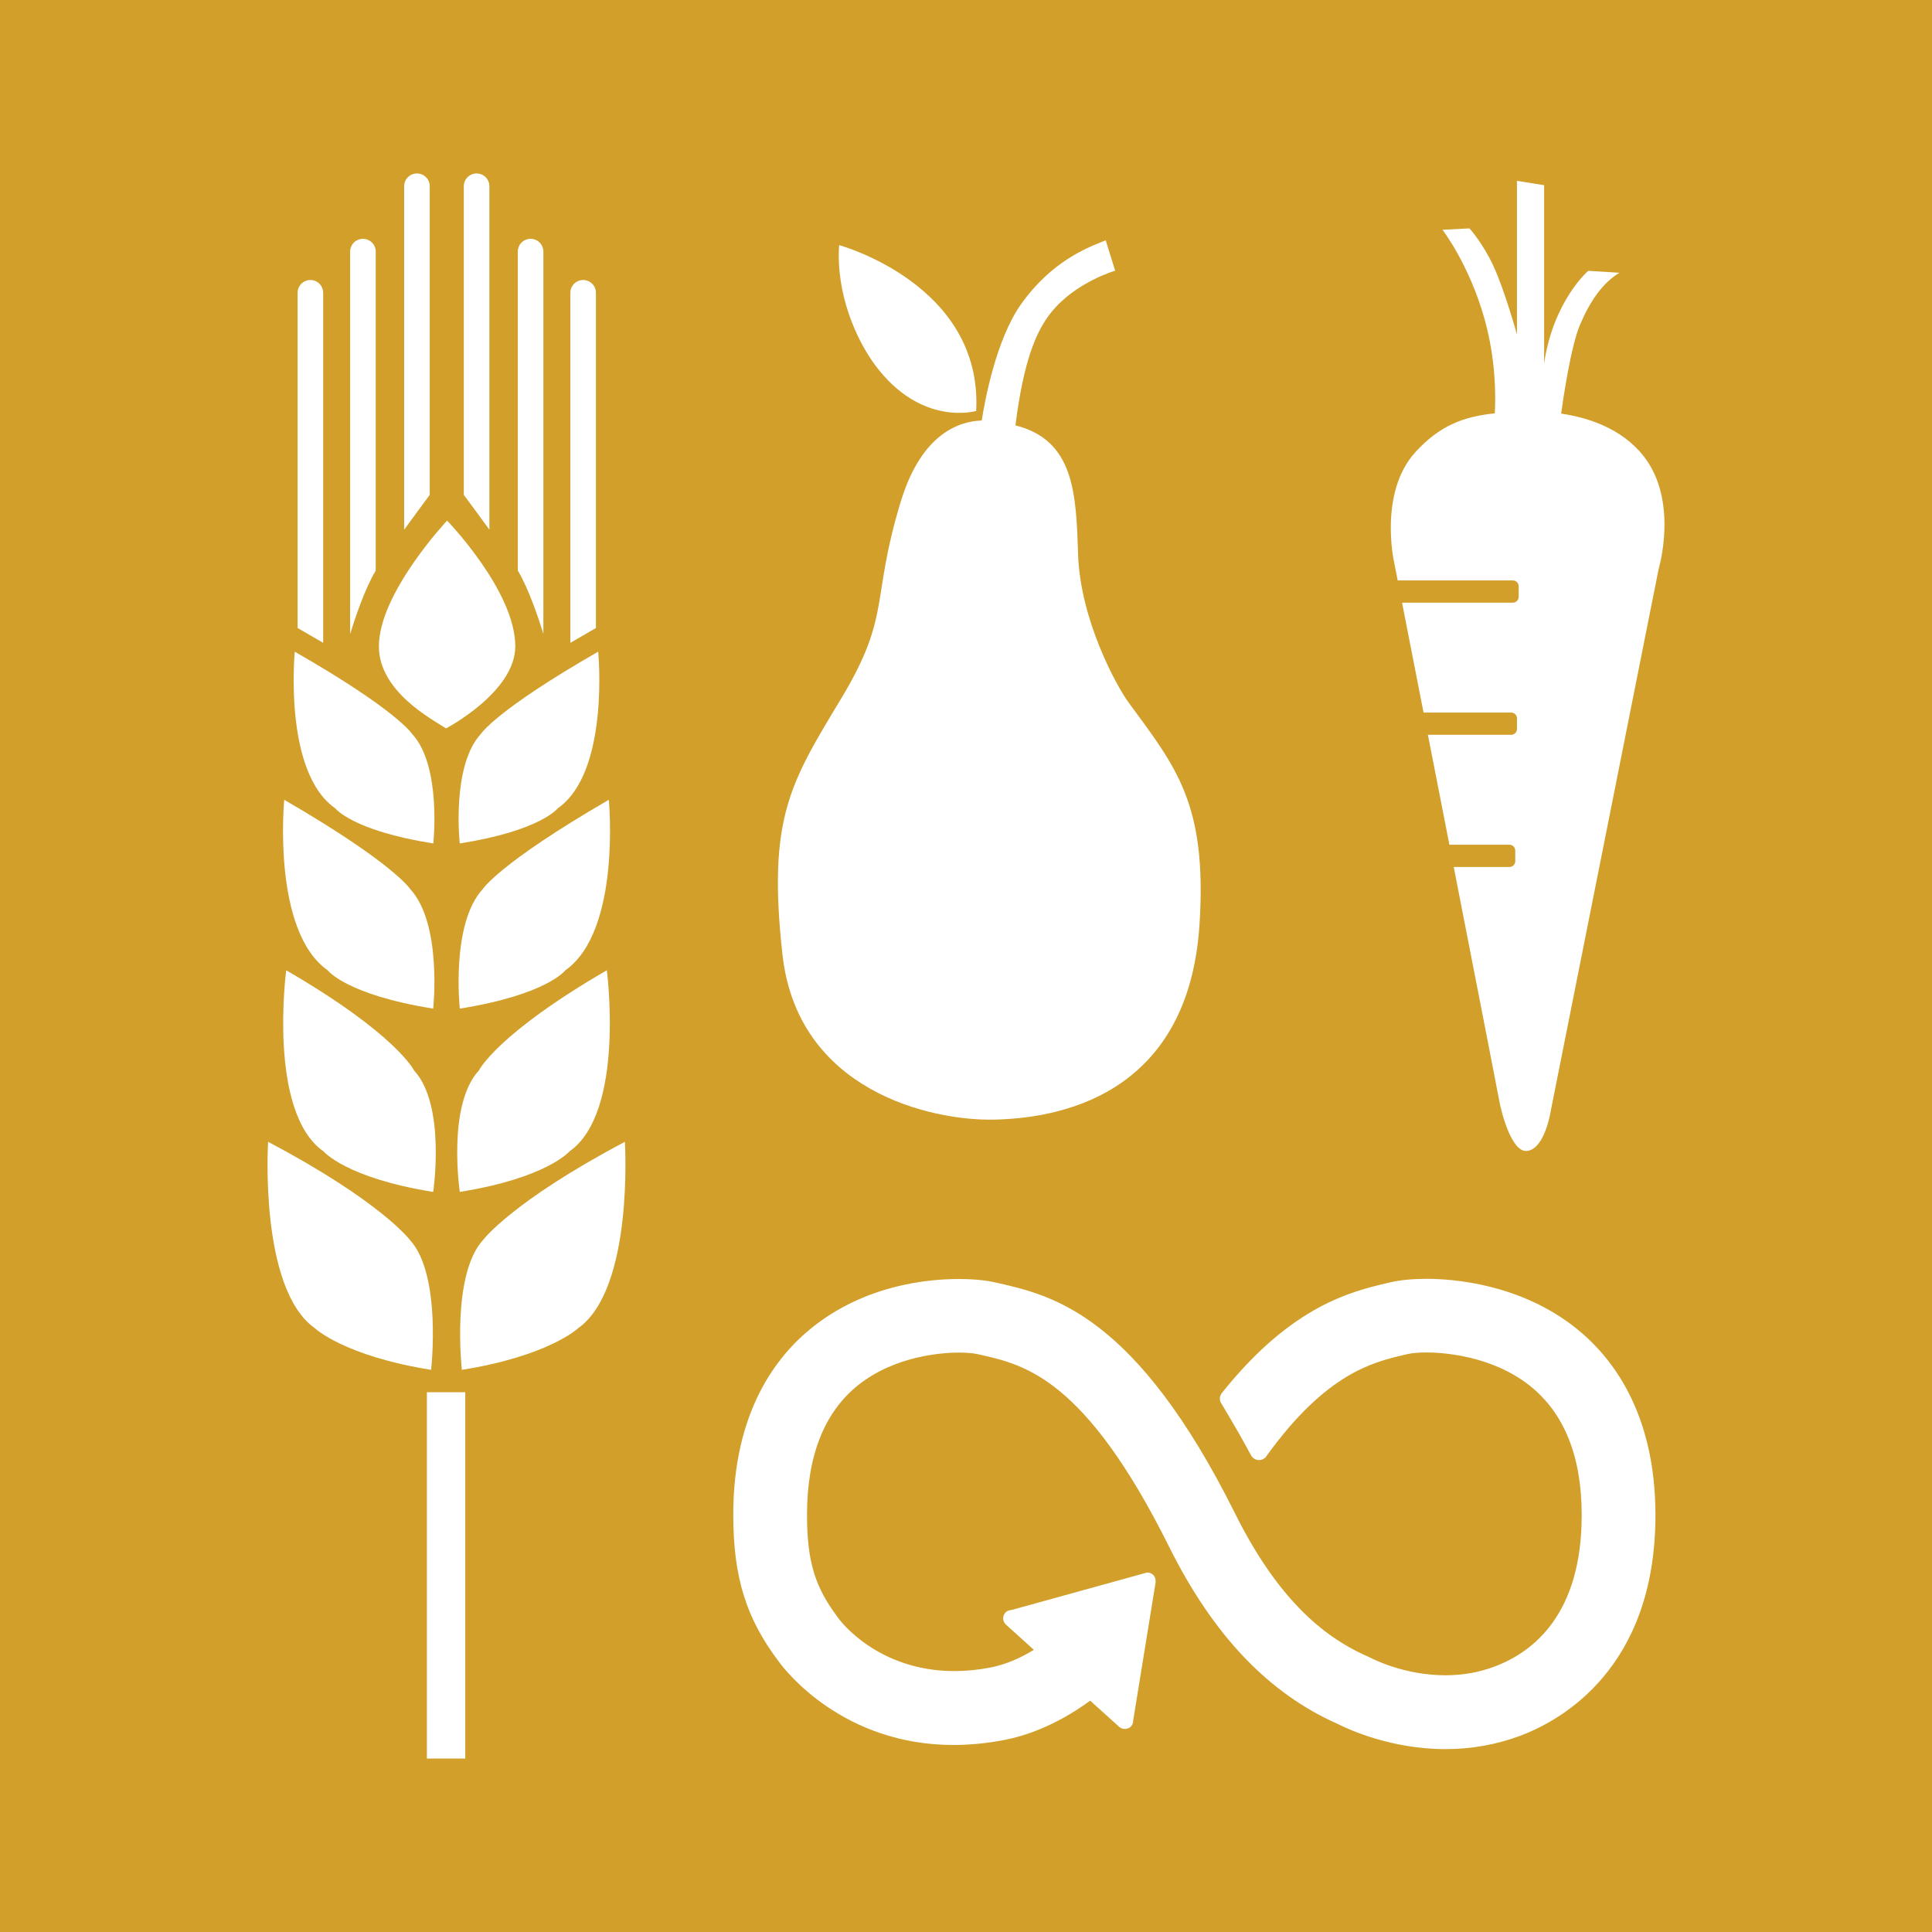 <?xml version="1.0" encoding="utf-8"?>
<!-- Generator: Adobe Illustrator 24.0.1, SVG Export Plug-In . SVG Version: 6.00 Build 0)  -->
<svg version="1.1" id="TARGETS" xmlns="http://www.w3.org/2000/svg" xmlns:xlink="http://www.w3.org/1999/xlink" x="0px" y="0px"
	 viewBox="0 0 94.847 94.847" style="enable-background:new 0 0 94.847 94.847;" xml:space="preserve">
<style type="text/css">
	.st0{fill:#D19F2A;}
	.st1{fill:#FFFFFF;}
</style>
<rect class="st0" width="94.847" height="94.847"/>
<g>
	<path class="st1" d="M48.75,54.966c3.031-0.05,9.591-1.044,10.138-9.591c0.377-5.903-1.143-7.703-3.479-10.883
		c-0.606-0.826-2.385-4.075-2.485-7.305c-0.091-2.96-0.191-5.581-3.074-6.305c0.398-3.133,1.001-4.603,1.749-5.539
		c1.193-1.491,3.147-2.054,3.147-2.054l-0.464-1.491c-0.928,0.364-2.65,1.027-4.141,3.114c-1.248,1.747-1.798,4.786-1.944,5.732
		c-1.068,0.032-2.943,0.605-3.969,3.958c-1.491,4.87-0.447,5.566-2.932,9.69c-2.485,4.125-3.628,5.864-2.882,12.573
		S45.718,55.016,48.75,54.966z"/>
	<path class="st1" d="M47.923,20.175c0.331-6.223-6.728-8.141-6.728-8.141c-0.162,2.367,0.827,4.621,1.761,5.882
		C45.224,20.977,47.923,20.175,47.923,20.175z"/>
	<path class="st1" d="M21.898,35.758c0,0,3.399-1.778,3.399-4.027c0-2.721-3.348-6.173-3.348-6.173s-3.348,3.558-3.348,6.173
		C18.602,33.928,21.165,35.289,21.898,35.758z"/>
	<path class="st1" d="M16.459,39.683c0,0,0.836,1.096,4.813,1.725c0,0,0.419-3.818-1.048-5.386c0,0-0.73-1.151-5.753-4.029
		C14.471,31.993,13.896,37.903,16.459,39.683z"/>
	<path class="st1" d="M16.09,47.637c0,0,0.9,1.195,5.177,1.879c0,0,0.45-4.159-1.127-5.867c0,0-0.786-1.253-6.187-4.386
		C13.953,39.263,13.333,45.699,16.09,47.637z"/>
	<path class="st1" d="M14.051,47.634c0,0-0.926,6.956,1.833,8.892c0,0,1.105,1.304,5.383,1.989c0,0,0.637-4.255-0.94-5.964
		C20.327,52.55,19.453,50.766,14.051,47.634z"/>
	<path class="st1" d="M20.12,60.868c0,0-1.412-1.883-6.958-4.813c0,0-0.456,7.216,2.301,9.155c0,0,1.425,1.355,5.702,2.039
		C21.165,67.249,21.697,62.577,20.12,60.868z"/>
	<path class="st1" d="M23.615,36.022c-1.465,1.569-1.045,5.386-1.045,5.386c3.975-0.629,4.811-1.725,4.811-1.725
		c2.563-1.78,1.986-7.691,1.986-7.691C24.347,34.871,23.615,36.022,23.615,36.022z"/>
	<path class="st1" d="M23.699,43.649c-1.575,1.708-1.126,5.867-1.126,5.867c4.276-0.684,5.178-1.879,5.178-1.879
		c2.757-1.938,2.138-8.374,2.138-8.374C24.486,42.396,23.699,43.649,23.699,43.649z"/>
	<path class="st1" d="M23.511,52.55c-1.577,1.71-0.938,5.964-0.938,5.964c4.276-0.685,5.384-1.989,5.384-1.989
		c2.757-1.937,1.833-8.892,1.833-8.892C24.386,50.766,23.511,52.55,23.511,52.55z"/>
	<path class="st1" d="M23.721,60.868c-1.576,1.709-1.047,6.381-1.047,6.381c4.278-0.684,5.702-2.039,5.702-2.039
		c2.757-1.938,2.301-9.155,2.301-9.155C25.133,58.985,23.721,60.868,23.721,60.868z"/>
	<rect x="20.957" y="68.348" class="st1" width="1.884" height="17.984"/>
	<path class="st1" d="M15.865,14.375c0-0.347-0.279-0.629-0.628-0.629c-0.347,0-0.626,0.281-0.626,0.629V30.83l1.255,0.729V14.375z"
		/>
	<path class="st1" d="M18.445,28.012v-15.66c0-0.347-0.281-0.627-0.627-0.627c-0.347,0-0.629,0.28-0.629,0.627v18.738
		c0,0.009,0.003,0.016,0.003,0.024C17.425,30.362,17.913,28.896,18.445,28.012z"/>
	<path class="st1" d="M21.097,9.142c0-0.346-0.282-0.627-0.628-0.627s-0.628,0.281-0.628,0.627v16.863
		c0.458-0.632,0.92-1.257,1.256-1.709V9.142z"/>
	<path class="st1" d="M29.256,14.375c0-0.347-0.281-0.629-0.626-0.629c-0.347,0-0.63,0.281-0.63,0.629v17.184l1.256-0.729V14.375z"
		/>
	<path class="st1" d="M26.676,31.089V12.351c0-0.347-0.279-0.627-0.628-0.627c-0.347,0-0.627,0.28-0.627,0.627v15.66
		c0.532,0.884,1.021,2.351,1.253,3.102C26.674,31.106,26.676,31.098,26.676,31.089z"/>
	<path class="st1" d="M24.026,9.142c0-0.346-0.282-0.627-0.628-0.627c-0.346,0-0.628,0.281-0.628,0.627v15.154
		c0.337,0.452,0.799,1.078,1.256,1.709V9.142z"/>
	<path class="st1" d="M77.336,65.177c-2.738-2.162-6.021-2.396-7.306-2.396c-0.677,0-1.304,0.06-1.764,0.17l-0.18,0.042
		c-1.734,0.41-4.637,1.095-8.016,5.288l-0.099,0.123c-0.056,0.08-0.085,0.165-0.085,0.254c0,0.077,0.019,0.15,0.06,0.222
		l0.077,0.126c0.558,0.933,1.022,1.743,1.39,2.431c0.132,0.255,0.484,0.339,0.723,0.101c0.023-0.031,0.047-0.064,0.063-0.089
		c2.918-4.037,5.206-4.574,6.719-4.93l0.188-0.044c0.209-0.05,0.546-0.079,0.927-0.079c0.704,0,3.15,0.117,5.058,1.624
		c1.698,1.34,2.559,3.48,2.559,6.361c0,4.828-2.336,6.712-4.296,7.442c-0.748,0.279-1.554,0.421-2.395,0.421
		c-2.018,0-3.572-0.808-3.593-0.819l-0.14-0.068c-1.686-0.732-4.203-2.258-6.583-7.037c-4.879-9.798-8.977-10.727-11.69-11.342
		l-0.143-0.031c-0.208-0.047-0.795-0.157-1.749-0.157c-1.571,0-4.594,0.309-7.185,2.377c-1.769,1.411-3.878,4.151-3.878,9.195
		c0,3.073,0.633,5.102,2.255,7.237c0.305,0.416,3.132,4.067,8.56,4.067c0.804,0,1.638-0.082,2.479-0.243
		c0.991-0.19,2.52-0.68,4.228-1.933l1.427,1.288c0.159,0.146,0.436,0.13,0.579-0.027c0.07-0.074,0.107-0.173,0.103-0.271l1.104-6.8
		l0.001-0.079c-0.002-0.116-0.052-0.226-0.133-0.296c-0.073-0.069-0.166-0.105-0.286-0.105h-0.003l-6.62,1.83l-0.126,0.021
		c-0.083,0.018-0.157,0.061-0.211,0.122c-0.075,0.082-0.113,0.189-0.107,0.299c0.006,0.11,0.055,0.211,0.135,0.283l1.372,1.24
		c-0.721,0.442-1.442,0.735-2.143,0.871c-0.597,0.114-1.188,0.172-1.756,0.172c-3.751,0-5.597-2.462-5.673-2.566l-0.037-0.051
		c-1.141-1.499-1.527-2.775-1.527-5.058c0-2.891,0.846-5.032,2.514-6.365c1.857-1.481,4.245-1.596,4.934-1.596
		c0.376,0,0.718,0.029,0.938,0.079l0.146,0.033c2.166,0.49,5.132,1.162,9.245,9.422c2.172,4.361,4.896,7.214,8.32,8.717
		c0.398,0.203,2.521,1.216,5.243,1.216c1.271,0,2.501-0.218,3.659-0.649c2-0.746,6.652-3.297,6.652-10.838
		C81.271,69.342,79.131,66.595,77.336,65.177z"/>
	<path class="st1" d="M80.679,22.379c-1.087-1.371-2.76-1.886-4.038-2.075c0.092-0.67,0.468-3.275,0.923-4.352
		c0.482-1.141,1.096-2.051,1.938-2.562l-1.531-0.094c0,0-1.708,1.458-2.167,4.542V9.092l-1.333-0.214v7.542
		c0,0-0.604-2.178-1.157-3.366c-0.535-1.151-1.176-1.842-1.176-1.842l-1.323,0.068c0,0,1.326,1.713,2.076,4.422
		c0.552,1.993,0.538,3.781,0.492,4.59c-1.531,0.156-2.723,0.604-3.911,1.92c-1.781,1.973-1.042,5.333-1.042,5.333
		s0.069,0.351,0.186,0.95h5.656c0.156,0,0.283,0.128,0.283,0.283v0.525c0,0.156-0.128,0.283-0.283,0.283h-5.442
		c0.262,1.34,0.633,3.235,1.056,5.396h4.302c0.156,0,0.284,0.128,0.284,0.283v0.525c0,0.156-0.128,0.283-0.284,0.283h-4.089
		c0.337,1.724,0.698,3.567,1.055,5.396h2.95c0.156,0,0.283,0.128,0.283,0.284v0.525c0,0.156-0.127,0.284-0.283,0.284h-2.737
		c1.132,5.794,2.173,11.125,2.229,11.442c0.125,0.708,0.626,2.532,1.333,2.5c0.917-0.042,1.208-2,1.208-2l5.292-26.583
		C81.429,27.92,82.429,24.587,80.679,22.379z"/>
</g>
</svg>
